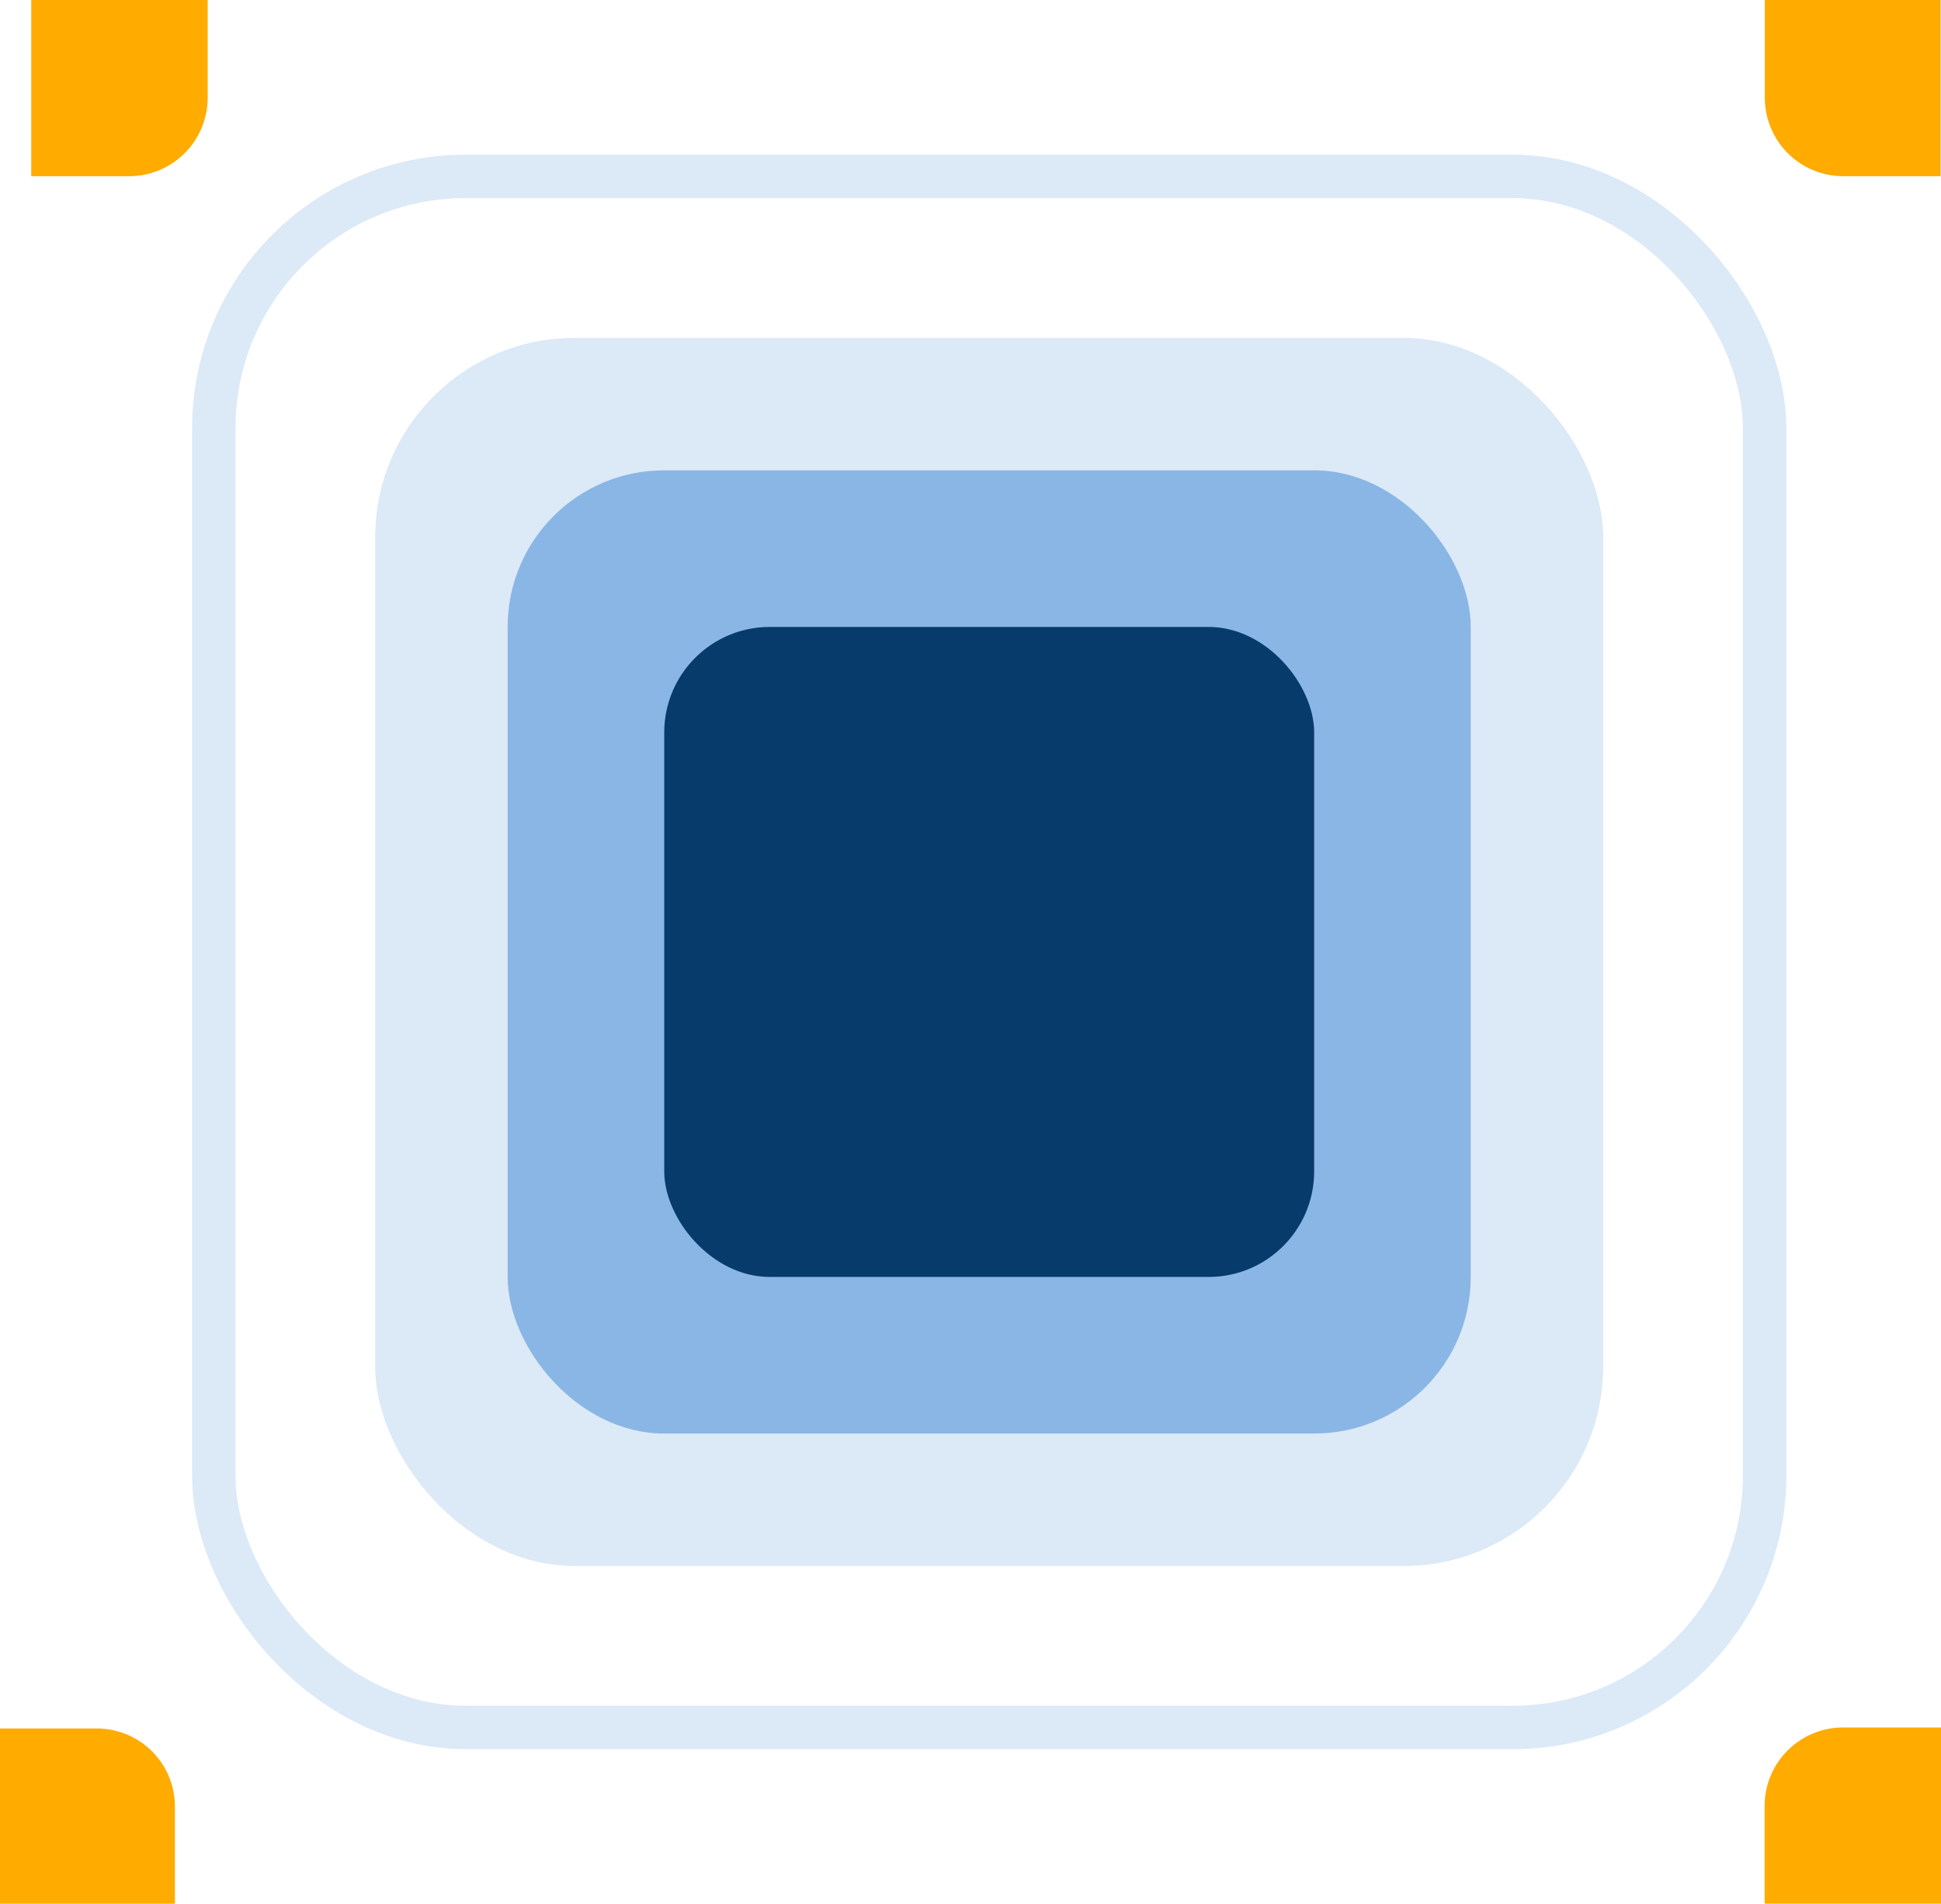 <svg xmlns="http://www.w3.org/2000/svg" width="45.834" height="44.947" viewBox="0 0 45.834 44.947">
  <g id="Сгруппировать_1287" data-name="Сгруппировать 1287" transform="translate(-258.083 -1232.529)">
    <path id="Контур_4016" data-name="Контур 4016" d="M303.917,1273.315h-2.311a1.854,1.854,0,0,0-1.854,1.854v2.306h4.166Z" fill="#ffab00"/>
    <path id="Контур_4017" data-name="Контур 4017" d="M262.213,1277.476v-2.295a1.841,1.841,0,0,0-1.841-1.841h-2.29v4.135Z" fill="#ffab00"/>
    <path id="Контур_4018" data-name="Контур 4018" d="M258.821,1236.689h2.311a1.855,1.855,0,0,0,1.855-1.854v-2.306h-4.166Z" fill="#ffab00"/>
    <g id="Сгруппировать_1283" data-name="Сгруппировать 1283" opacity="0.3">
      <rect id="Прямоугольник_1506" data-name="Прямоугольник 1506" width="28.996" height="28.996" rx="4.709" transform="translate(295.939 1269.503) rotate(180)" fill="#8ab6e5"/>
    </g>
    <path id="Контур_4019" data-name="Контур 4019" d="M299.757,1232.529v2.308a1.852,1.852,0,0,0,1.851,1.852h2.3v-4.16Z" fill="#ffab00"/>
    <g id="Сгруппировать_1284" data-name="Сгруппировать 1284">
      <rect id="Прямоугольник_1507" data-name="Прямоугольник 1507" width="22.741" height="22.741" rx="3.693" transform="translate(292.812 1266.375) rotate(180)" fill="#8ab6e5"/>
    </g>
    <g id="Сгруппировать_1285" data-name="Сгруппировать 1285" opacity="0.3">
      <rect id="Прямоугольник_1508" data-name="Прямоугольник 1508" width="36.621" height="36.621" rx="5.947" transform="translate(299.752 1273.315) rotate(180)" fill="none" stroke="#8ab6e5" stroke-miterlimit="10" stroke-width="1.025"/>
    </g>
    <g id="Сгруппировать_1286" data-name="Сгруппировать 1286">
      <rect id="Прямоугольник_1509" data-name="Прямоугольник 1509" width="15.347" height="15.347" rx="2.492" transform="translate(289.115 1262.678) rotate(180)" fill="#063b6c"/>
    </g>
  </g>
</svg>

